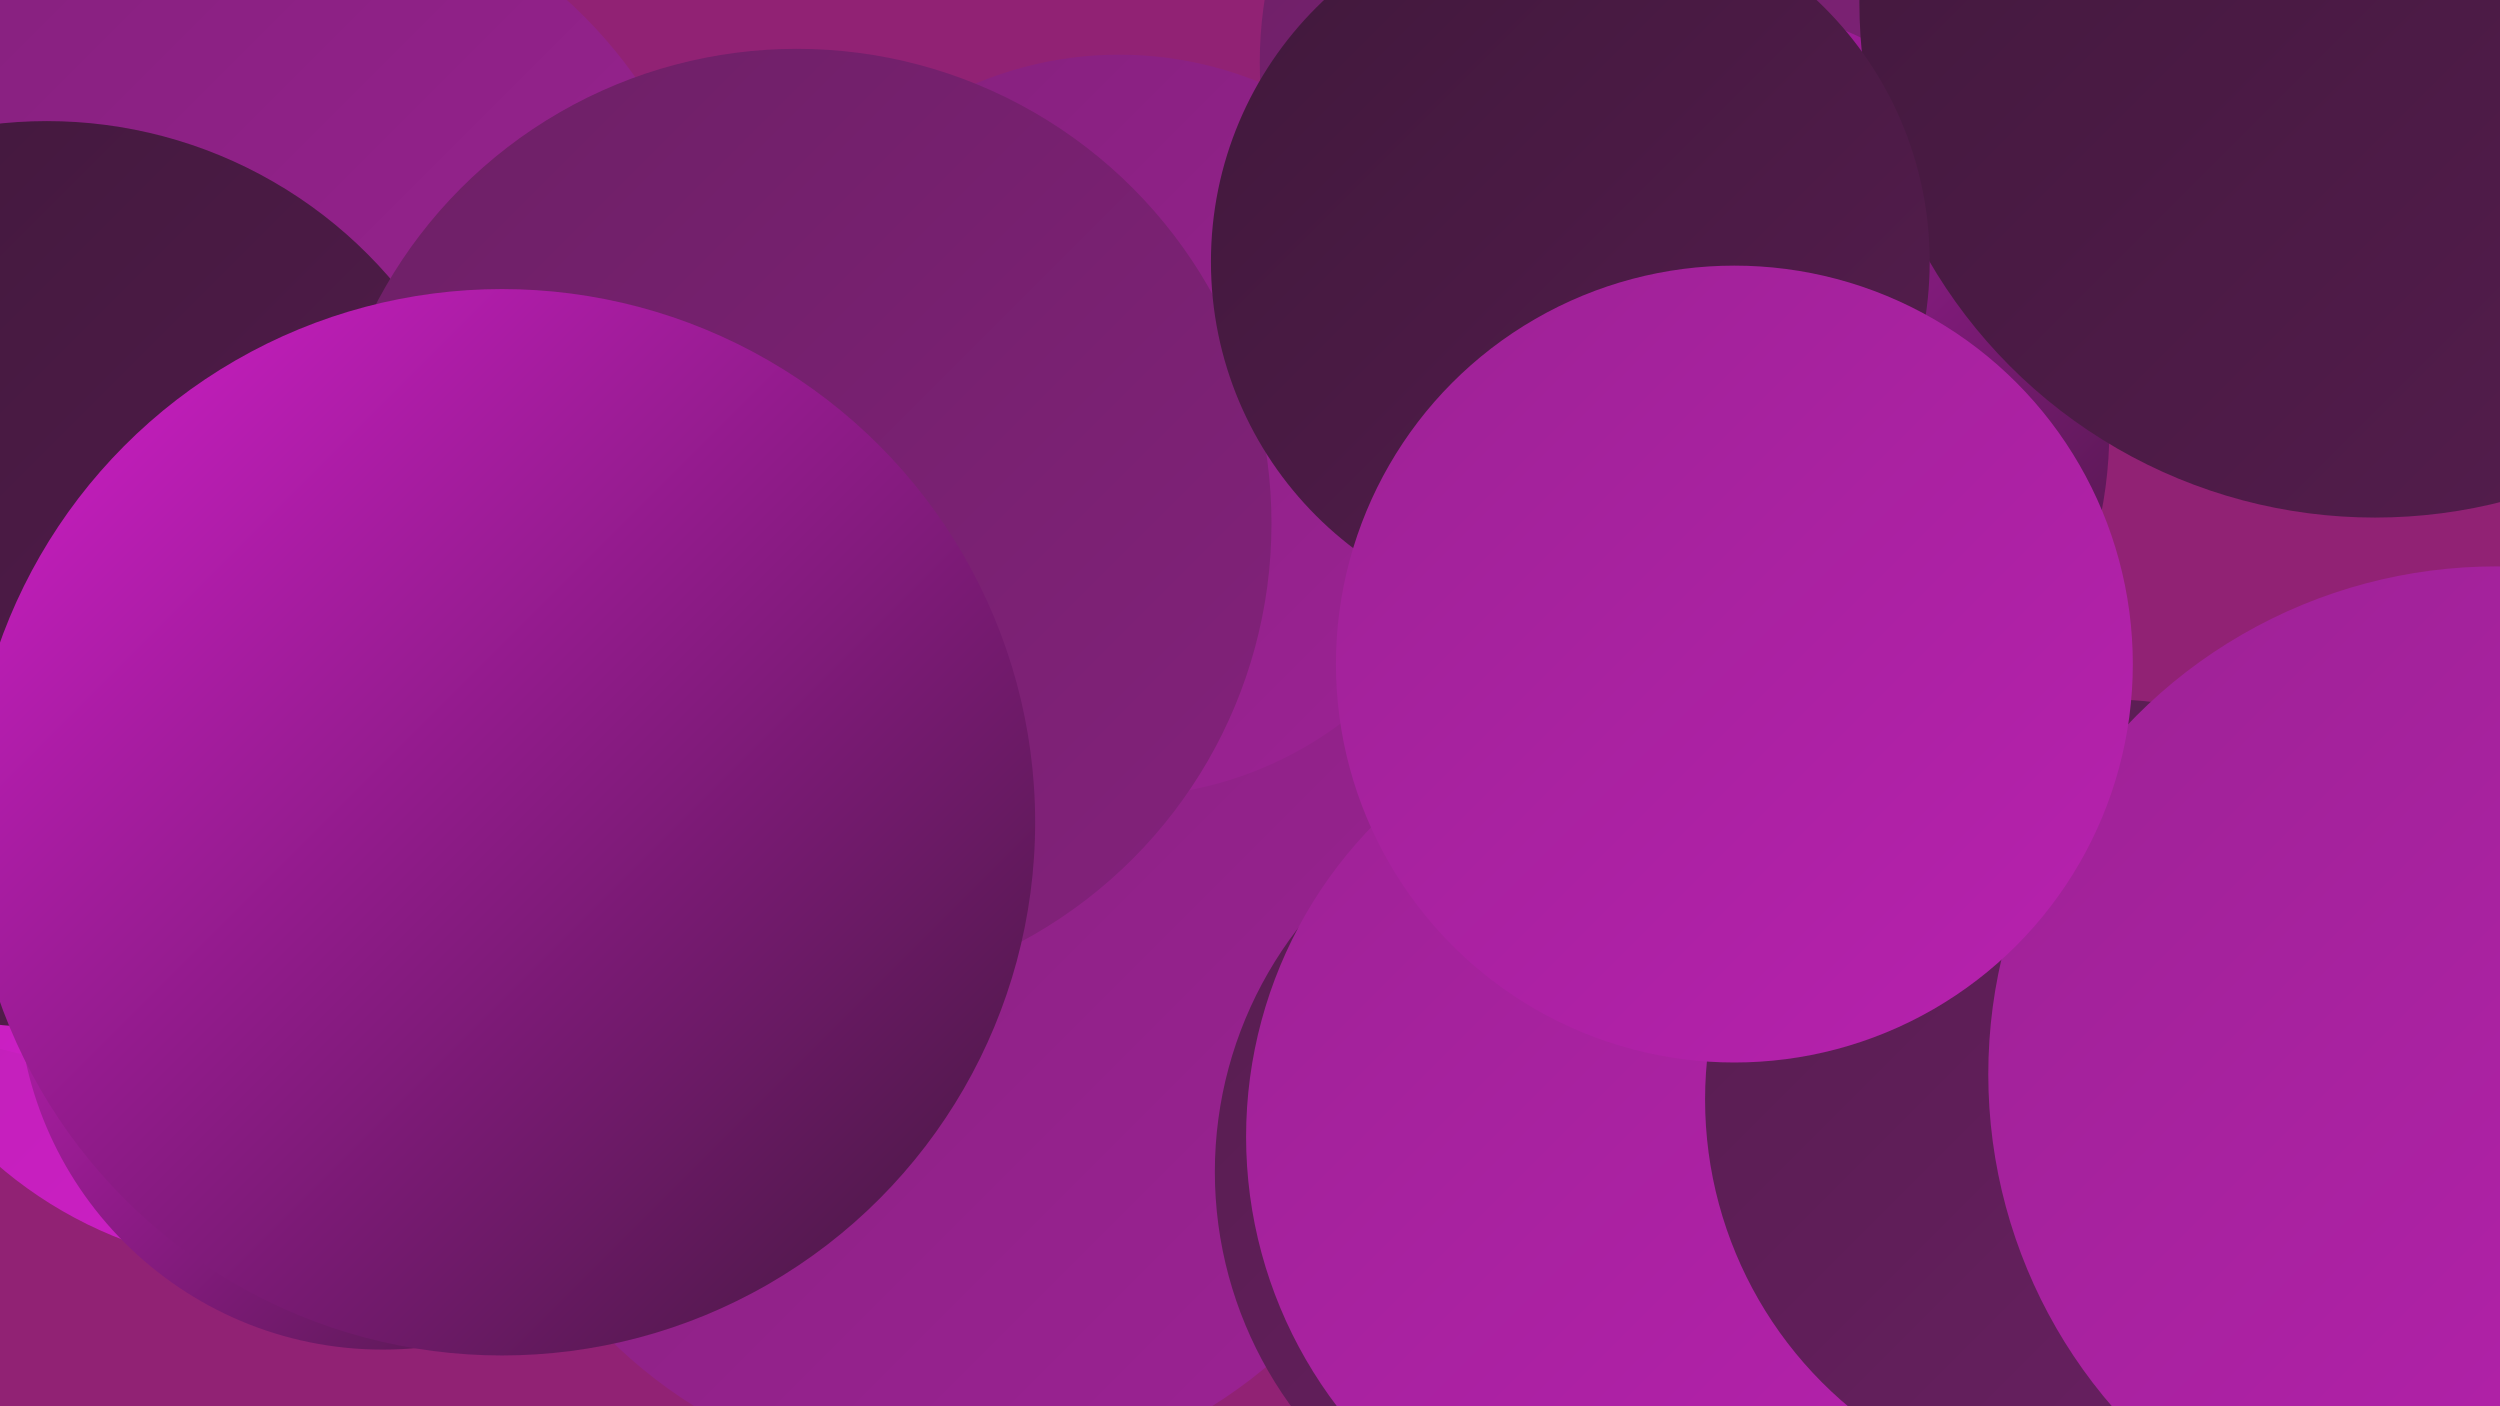 <?xml version="1.0" encoding="UTF-8"?><svg width="1280" height="720" xmlns="http://www.w3.org/2000/svg"><defs><linearGradient id="grad0" x1="0%" y1="0%" x2="100%" y2="100%"><stop offset="0%" style="stop-color:#40183b;stop-opacity:1" /><stop offset="100%" style="stop-color:#561d4f;stop-opacity:1" /></linearGradient><linearGradient id="grad1" x1="0%" y1="0%" x2="100%" y2="100%"><stop offset="0%" style="stop-color:#561d4f;stop-opacity:1" /><stop offset="100%" style="stop-color:#6c2065;stop-opacity:1" /></linearGradient><linearGradient id="grad2" x1="0%" y1="0%" x2="100%" y2="100%"><stop offset="0%" style="stop-color:#6c2065;stop-opacity:1" /><stop offset="100%" style="stop-color:#84217c;stop-opacity:1" /></linearGradient><linearGradient id="grad3" x1="0%" y1="0%" x2="100%" y2="100%"><stop offset="0%" style="stop-color:#84217c;stop-opacity:1" /><stop offset="100%" style="stop-color:#9d2295;stop-opacity:1" /></linearGradient><linearGradient id="grad4" x1="0%" y1="0%" x2="100%" y2="100%"><stop offset="0%" style="stop-color:#9d2295;stop-opacity:1" /><stop offset="100%" style="stop-color:#b821af;stop-opacity:1" /></linearGradient><linearGradient id="grad5" x1="0%" y1="0%" x2="100%" y2="100%"><stop offset="0%" style="stop-color:#b821af;stop-opacity:1" /><stop offset="100%" style="stop-color:#d31ecc;stop-opacity:1" /></linearGradient><linearGradient id="grad6" x1="0%" y1="0%" x2="100%" y2="100%"><stop offset="0%" style="stop-color:#d31ecc;stop-opacity:1" /><stop offset="100%" style="stop-color:#40183b;stop-opacity:1" /></linearGradient></defs><rect width="1280" height="720" fill="#912274" /><circle cx="854" cy="32" r="209" fill="url(#grad2)" /><circle cx="140" cy="433" r="216" fill="url(#grad5)" /><circle cx="765" cy="311" r="247" fill="url(#grad4)" /><circle cx="858" cy="220" r="222" fill="url(#grad6)" /><circle cx="127" cy="180" r="243" fill="url(#grad3)" /><circle cx="737" cy="296" r="251" fill="url(#grad3)" /><circle cx="51" cy="357" r="187" fill="url(#grad5)" /><circle cx="24" cy="294" r="232" fill="url(#grad0)" /><circle cx="488" cy="508" r="250" fill="url(#grad3)" /><circle cx="826" cy="600" r="204" fill="url(#grad1)" /><circle cx="866" cy="582" r="228" fill="url(#grad4)" /><circle cx="1216" cy="1" r="264" fill="url(#grad0)" /><circle cx="1078" cy="563" r="205" fill="url(#grad1)" /><circle cx="573" cy="218" r="190" fill="url(#grad3)" /><circle cx="1278" cy="550" r="260" fill="url(#grad4)" /><circle cx="408" cy="268" r="243" fill="url(#grad2)" /><circle cx="196" cy="504" r="187" fill="url(#grad6)" /><circle cx="804" cy="134" r="184" fill="url(#grad0)" /><circle cx="888" cy="340" r="204" fill="url(#grad4)" /><circle cx="257" cy="421" r="273" fill="url(#grad6)" /></svg>